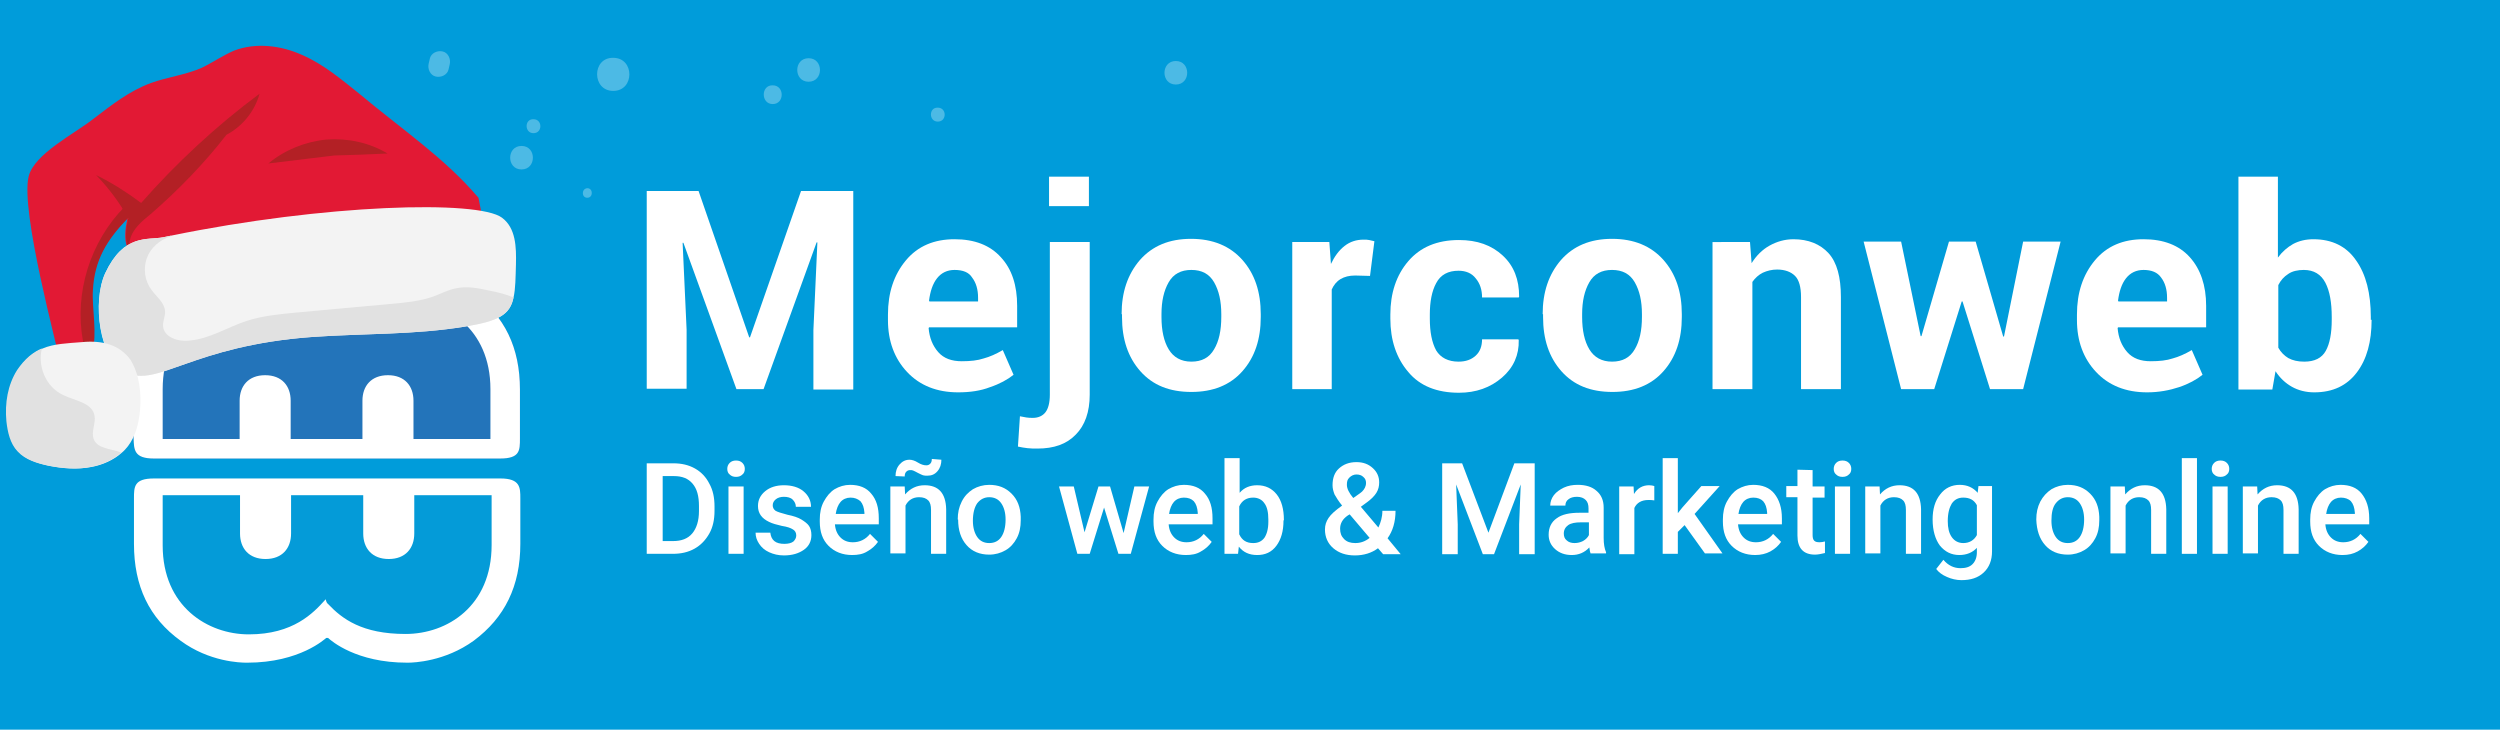 <?xml version="1.0" encoding="utf-8"?>
<!-- Generator: Adobe Illustrator 19.0.0, SVG Export Plug-In . SVG Version: 6.00 Build 0)  -->
<svg version="1.1" xmlns="http://www.w3.org/2000/svg" xmlns:xlink="http://www.w3.org/1999/xlink" x="0px" y="0px"
	 viewBox="16 329.9 627 183" style="enable-background:new 16 329.9 627 183;" xml:space="preserve">
<style type="text/css">
	.st0{display:none;}
	.st1{display:inline;fill:#009CDA;}
	.st2{display:inline;opacity:0.3;}
	.st3{fill:#FFFFFF;}
	.st4{display:inline;}
	.st5{fill:#049BD8;}
	.st6{fill:#2374BA;}
	.st7{fill:#E21934;}
	.st8{fill:#B32025;}
	.st9{fill:#F3F3F3;}
	.st10{fill:#E1E1E1;}
	.st11{fill:#009CDA;}
	.st12{opacity:0.3;}
</style>
<g id="Capa_1" class="st0">
	<rect id="XMLID_320_" x="16" y="329.9" class="st1" width="627" height="184"/>
	<g id="XMLID_318_" class="st2">
		<path class="st3" d="M310.8,348.2"/>
		<g>
			<path class="st3" d="M310.8,351.1c3.8,0,3.8-5.9,0-5.9C307,345.2,307,351.1,310.8,351.1L310.8,351.1z"/>
		</g>
	</g>
	<g id="XMLID_316_" class="st2">
		<path class="st3" d="M149.7,361.5"/>
		<g>
			<path class="st3" d="M149.7,363.3c2.3,0,2.3-3.5,0-3.5C147.4,359.7,147.4,363.3,149.7,363.3L149.7,363.3z"/>
		</g>
	</g>
	<g id="XMLID_314_" class="st2">
		<path class="st3" d="M251.1,358.6"/>
		<g>
			<path class="st3" d="M251.1,360.4c2.3,0,2.3-3.5,0-3.5C248.8,356.8,248.8,360.4,251.1,360.4L251.1,360.4z"/>
		</g>
	</g>
	<g id="XMLID_312_" class="st2">
		<path class="st3" d="M125.9,346.6c0.1-0.4,0.2-0.9,0.3-1.3"/>
		<g>
			<path class="st3" d="M128.4,347.3c0.1-0.4,0.2-0.9,0.3-1.3c0.3-1.3-0.4-2.9-1.8-3.2c-1.3-0.3-2.9,0.4-3.2,1.8
				c-0.1,0.4-0.2,0.9-0.3,1.3c-0.3,1.3,0.4,2.9,1.8,3.2C126.5,349.4,128.1,348.7,128.4,347.3L128.4,347.3z"/>
		</g>
	</g>
	<g id="XMLID_310_" class="st2">
		<path class="st3" d="M487.9,439.4"/>
	</g>
	<g id="XMLID_308_" class="st2">
		<path class="st3" d="M163.2,378.4"/>
		<g>
			<path class="st3" d="M163.2,379.5c1.5,0,1.5-2.4,0-2.4C161.7,377.2,161.7,379.5,163.2,379.5L163.2,379.5z"/>
		</g>
	</g>
	<g id="XMLID_306_" class="st2">
		<path class="st3" d="M209.7,353.6"/>
		<g>
			<path class="st3" d="M209.7,356c3,0,3-4.7,0-4.7C206.7,351.2,206.7,356,209.7,356L209.7,356z"/>
		</g>
	</g>
	<g id="XMLID_297_" class="st2">
		<path class="st3" d="M218.7,347.5"/>
		<g>
			<path class="st3" d="M218.7,350.4c3.8,0,3.8-5.9,0-5.9S214.9,350.4,218.7,350.4L218.7,350.4z"/>
		</g>
	</g>
	<g id="XMLID_293_" class="st2">
		<path class="st3" d="M169.7,348.5"/>
		<g>
			<path class="st3" d="M169.7,352.7c5.4,0,5.4-8.3,0-8.3C164.3,344.3,164.3,352.7,169.7,352.7L169.7,352.7z"/>
		</g>
	</g>
	<g id="XMLID_291_" class="st2">
		<path class="st3" d="M146.7,369.5"/>
		<g>
			<path class="st3" d="M146.7,372.4c3.8,0,3.8-5.9,0-5.9S142.9,372.4,146.7,372.4L146.7,372.4z"/>
		</g>
	</g>
	<g id="XMLID_187_" class="st4">
		<path id="XMLID_195_" class="st5" d="M98.3,489.9l0.1,0.1l0,0l0,0c0.7,0.6,6.9,6.1,19.7,6.1h0.1h0.1c1.5,0,9.3-0.3,16.5-5.5
			c7.8-5.8,11.7-13.7,11.7-24.3v-11.4c0-2.7,0-5-5-5H54.6c-5,0-5,2.1-5,5v11.4c0,10.6,3.8,18.6,11.7,24.3c7.2,5.3,15,5.5,16.5,5.5
			h0.1H78c13.3,0,19.6-6.1,19.7-6.1l0.1-0.1H98C98,489.9,98.3,489.9,98.3,489.9z"/>
		<path id="XMLID_194_" class="st6" d="M54.6,444.9h86.8c5,0,5-2,5-5v-12.3c0-10.5-3.8-18.4-11.7-24.2c-7.2-5.3-15.1-5.6-16.6-5.6h0
			h-0.1c-13.3,0-19.6,6.1-19.6,6.1l-0.1,0.1h-0.2h-0.3l-0.1-0.1l0,0l0,0c-0.8-0.6-7-6.1-19.8-6.1h-0.1h-0.1c-1.5,0-9.3,0.3-16.5,5.5
			c-7.8,5.8-11.7,13.8-11.7,24.4v12.1C49.6,442.7,49.6,444.9,54.6,444.9z"/>
		<path id="XMLID_191_" class="st3" d="M54.6,444.9h86.8c5,0,5-2,5-5v-12.3c0-10.5-3.8-18.4-11.7-24.2c-7.2-5.3-15.1-5.6-16.6-5.6h0
			h-0.1c-13.3,0-19.6,6.1-19.6,6.1l-0.1,0.1h-0.2h-0.3l-0.1-0.1l0,0l0,0c-0.8-0.6-7-6.1-19.8-6.1h-0.1h-0.1c-1.5,0-9.3,0.3-16.5,5.5
			c-7.8,5.8-11.7,13.8-11.7,24.4v12.1C49.6,442.7,49.6,444.9,54.6,444.9z M56.8,439.5v-12c0-15.3,11.1-22.3,21.6-22.3
			c11.2,0,16.2,5.4,19.1,8.6l0.1,0.1c0.1,0.1,0.2,0.2,0.3,0.3c0.1-0.1,0.1-0.1,0.3-0.3l0.1-0.1c2.9-3.2,7.9-8.6,19.1-8.6
			c10.3,0,21.6,7,21.6,22.3v11.9v0.6h-0.6h-18.1h-0.6v-0.6v-9c0-3.7-2.2-6.4-6.4-6.4c-4.2,0-6.4,2.7-6.4,6.4v9v0.6h-0.6H89.5h-0.6
			v-0.6v-9c0-3.7-2.2-6.4-6.4-6.4c-4.2,0-6.4,2.7-6.4,6.4v9v0.6h-0.5H57.4h-0.6V439.5z"/>
		<path id="XMLID_188_" class="st3" d="M98.3,489.9l0.1,0.1l0,0l0,0c0.7,0.6,6.9,6.1,19.7,6.1h0.1h0.1c1.5,0,9.3-0.3,16.5-5.5
			c7.8-5.8,11.7-13.7,11.7-24.3v-11.4c0-2.7,0-5-5-5H54.6c-5,0-5,2.1-5,5v11.4c0,10.6,3.8,18.6,11.7,24.3c7.2,5.3,15,5.5,16.5,5.5
			h0.1H78c13.3,0,19.6-6.1,19.7-6.1l0.1-0.1H98C98,489.9,98.3,489.9,98.3,489.9z M97.7,480.2L97.7,480.2l-0.2,0.2
			c-2.9,3.2-7.9,8.6-19.1,8.6c-10.3,0-21.6-7-21.6-22.3v-12v-0.6h0.6h18.2h0.6v0.6v9c0,3.7,2.2,6.4,6.4,6.4c4.2,0,6.4-2.7,6.4-6.4
			v-9v-0.6h0.6h16.9h0.6v0.6v9c0,3.7,2.2,6.4,6.4,6.4c4.2,0,6.4-2.7,6.4-6.4v-9v-0.6h0.6h18.2h0.6v0.6v11.9
			c0,15.3-11.1,22.3-21.6,22.3c-10.9,0-15.9-3.8-19.4-7.5C98,481.2,97.8,480.8,97.7,480.2C97.8,480.3,97.8,480.3,97.7,480.2z"/>
	</g>
	<g id="XMLID_169_" class="st4">
		<path id="XMLID_186_" class="st7" d="M137.1,385.1c-26.8,4.4-53.9,7.7-81,10c-2.2,0.2-4.7,0.3-6.5-1c-0.8-0.6-1.3-1.4-1.7-2.2
			c-0.8-2-0.5-4.7,0-7c0-0.1,0-0.2,0-0.2l0,0l0,0l0,0c-5.3,5.5-8.4,10.6-8.8,18.1c-0.3,4.4,1.2,11.1-0.2,15.5
			c-0.1,0.3-0.2,0.6-0.3,0.8c-0.8,1.8-3.5,3.1-5.7,3.2c-1.8,0.1-1.7-0.1-1.9-1.8c-0.4-2.9-10-37.8-7.8-46.4
			c1.4-5.6,11.4-10.6,16.1-14.3c4.6-3.5,9.1-7.1,14.6-9.1c4.2-1.5,8.6-2,12.7-3.8c2.7-1.3,5.3-3.1,8.1-4.3
			c5.5-2.1,11.8-1.3,17.1,1.1c5.3,2.3,9.8,6.1,14.3,9.7c11,9.2,21.4,16.1,29.9,26.1L137.1,385.1z"/>
		<path id="XMLID_185_" class="st8" d="M81.1,353.4c-1.2,4.4-4.3,8.2-8.3,10.3c-5.6,7.2-12,13.8-18.9,19.8c-2.2,1.8-4.7,3.8-5.3,6.6
			c-0.2,0.6-0.3,1.3-0.5,1.8c-0.8-2-0.5-4.7,0-7c0,0,0-0.1,0.1-0.1c0,0,0,0,0-0.1l0,0c-2.2-4-5-7.7-8.1-10.9c4.1,2,7.8,4.4,11.3,7
			C60.3,370.7,70.2,361.5,81.1,353.4z"/>
		<path id="XMLID_183_" class="st8" d="M83.3,370.9c4.1-3.4,9.3-5.5,14.6-6c5.4-0.4,10.8,0.8,15.3,3.5c-4.5,0.2-8.9,0.4-13.4,0.5
			L83.3,370.9z"/>
		<path id="XMLID_182_" class="st9" d="M145.4,396.2c-0.1,3.3-0.1,6.1-0.6,8.3c-0.9,4.3-3.6,5.9-12.2,7.3
			c-12.6,2.1-25.4,1.7-38.2,2.6c-30.4,2.2-38.9,12.8-46.9,8.9c-6.7-3.3-8.4-17.8-5.1-24.9c4.7-10,10.6-8.2,14.6-9
			c0.6-0.1,1.3-0.3,1.9-0.4c38.5-7.9,77-9,83-4.5C145.4,387.1,145.5,391.9,145.4,396.2z"/>
		<path id="XMLID_180_" class="st8" d="M48.1,384.6C48,384.6,48,384.6,48.1,384.6c-5.4,5.5-8.4,10.6-8.8,18.1
			c-0.3,4.4,1.2,11.1-0.2,15.5c-0.6,0-1.1-0.3-1.5-0.7c-0.5-0.6-0.6-1.4-0.8-2.1c-2.2-12,1.8-24.9,10.5-33.7l0.9-0.2
			C48.4,382.5,48.4,383.6,48.1,384.6z"/>
		<path id="XMLID_178_" class="st10" d="M144.8,404.5c-0.9,4.3-3.6,5.9-12.1,7.3c-12.6,2.1-25.4,1.7-38.2,2.6
			c-30.4,2.2-38.9,12.8-46.9,8.9c-6.7-3.3-8.5-17.8-5.2-24.9c4.7-10,10.6-8.2,14.6-9c0.6-0.1,1.3-0.3,1.9-0.4l-0.1,0.2
			c-2.7,0.8-5.1,2.9-6,5.5c-0.9,2.6-0.5,5.7,1.2,7.9c1.2,1.7,3.2,3.1,3.4,5.3c0.1,1.3-0.6,2.5-0.5,3.8c0.2,2.8,3.8,4,6.8,3.6
			c5-0.5,9.3-3.3,14.1-4.9c4-1.3,8.2-1.7,12.4-2.1c8-0.7,16-1.5,24.1-2.2c3.5-0.3,7.1-0.7,10.3-1.8c1.9-0.7,3.7-1.7,5.8-2.1
			c2.8-0.6,5.7,0,8.4,0.6C140.9,403.2,142.9,403.7,144.8,404.5z"/>
		<g id="XMLID_170_">
			<path id="XMLID_172_" class="st9" d="M51.1,433c-0.3,3.1-1.1,6.3-3,8.8c-0.5,0.6-0.9,1.1-1.5,1.6c-2.1,1.9-4.9,3.1-7.6,3.6
				c-3.5,0.7-7.2,0.4-10.7-0.3c-2.8-0.6-5.8-1.5-7.7-3.6c-1.9-2-2.5-4.9-2.8-7.6c-0.4-4.5,0.3-9,2.7-12.8c1.9-2.8,4-4.5,6.2-5.4
				c2.8-1.2,6.1-1.3,9.9-1.6c5.1-0.5,9.4,0.7,12.1,4.4C51,423.8,51.5,428.5,51.1,433z"/>
			<path id="XMLID_171_" class="st10" d="M46.4,443.4c-2.1,1.9-4.9,3.1-7.6,3.6c-3.5,0.7-7.2,0.4-10.7-0.3c-2.8-0.6-5.8-1.5-7.7-3.6
				c-1.9-2-2.5-4.9-2.8-7.6c-0.4-4.5,0.3-9,2.7-12.8c1.9-2.8,4-4.5,6.2-5.4c-1.1,4.5,1,9.7,5.4,11.7c2.9,1.4,7.2,1.9,7.8,5.1
				c0.4,1.9-0.9,4-0.2,5.9C40.4,442.5,43.9,442.4,46.4,443.4z"/>
		</g>
	</g>
	<g id="Capa_1_1_" class="st4">
		<g>
			<g id="XMLID_78_">
				<path id="XMLID_79_" class="st3" d="M178,468.8v-22.7h6.7c2,0,3.8,0.4,5.4,1.3c1.6,0.9,2.8,2.2,3.6,3.8c0.9,1.6,1.3,3.5,1.3,5.7
					v1.1c0,2.2-0.4,4.1-1.3,5.7c-0.9,1.6-2.1,2.9-3.7,3.8c-1.6,0.9-3.4,1.3-5.5,1.3C184.5,468.8,178,468.8,178,468.8z M181.9,449.3
					v16.3h2.6c2.1,0,3.7-0.6,4.8-1.9s1.7-3.2,1.7-5.6v-1.3c0-2.5-0.5-4.3-1.6-5.6c-1.1-1.3-2.6-1.9-4.7-1.9H181.9z"/>
				<path id="XMLID_82_" class="st3" d="M198.2,447.5c0-0.6,0.2-1.1,0.6-1.5c0.4-0.4,0.9-0.6,1.6-0.6s1.2,0.2,1.6,0.6
					c0.4,0.4,0.6,0.9,0.6,1.5s-0.2,1.1-0.6,1.4c-0.4,0.4-0.9,0.6-1.6,0.6s-1.2-0.2-1.6-0.6C198.4,448.6,198.2,448.1,198.2,447.5z
					 M202.3,468.8h-3.8v-16.9h3.8V468.8z"/>
				<path id="XMLID_85_" class="st3" d="M215.4,464.2c0-0.7-0.3-1.2-0.8-1.5c-0.6-0.4-1.5-0.7-2.8-0.9c-1.3-0.3-2.4-0.6-3.2-1
					c-1.9-0.9-2.8-2.2-2.8-4c0-1.5,0.6-2.7,1.8-3.7s2.8-1.5,4.7-1.5c2,0,3.7,0.5,4.9,1.5s1.9,2.3,1.9,3.9h-3.8
					c0-0.7-0.3-1.3-0.8-1.8s-1.3-0.7-2.2-0.7c-0.8,0-1.5,0.2-2,0.6s-0.8,0.9-0.8,1.5s0.2,1,0.7,1.4c0.5,0.3,1.5,0.6,3,1
					c1.5,0.3,2.7,0.7,3.5,1.2s1.5,1,1.9,1.6s0.6,1.4,0.6,2.3c0,1.5-0.6,2.8-1.9,3.7c-1.3,0.9-2.9,1.4-5,1.4c-1.4,0-2.6-0.3-3.7-0.8
					c-1.1-0.5-1.9-1.2-2.5-2.1s-0.9-1.8-0.9-2.8h3.7c0.1,0.9,0.4,1.6,1,2.1s1.5,0.7,2.5,0.7s1.8-0.2,2.3-0.6
					C215.2,465.3,215.4,464.8,215.4,464.2z"/>
				<path id="XMLID_87_" class="st3" d="M231.7,464.2c0-0.7-0.3-1.2-0.8-1.5c-0.6-0.4-1.5-0.7-2.8-0.9c-1.3-0.3-2.4-0.6-3.2-1
					c-1.9-0.9-2.8-2.2-2.8-4c0-1.5,0.6-2.7,1.8-3.7s2.8-1.5,4.7-1.5c2,0,3.7,0.5,4.9,1.5s1.9,2.3,1.9,3.9h-3.8
					c0-0.7-0.3-1.3-0.8-1.8s-1.3-0.7-2.2-0.7c-0.8,0-1.5,0.2-2,0.6s-0.8,0.9-0.8,1.5s0.2,1,0.7,1.4c0.5,0.3,1.5,0.6,3,1
					c1.5,0.3,2.7,0.7,3.5,1.2s1.5,1,1.9,1.6s0.6,1.4,0.6,2.3c0,1.5-0.6,2.8-1.9,3.7c-1.3,0.9-2.9,1.4-5,1.4c-1.4,0-2.6-0.3-3.7-0.8
					c-1.1-0.5-1.9-1.2-2.5-2.1s-0.9-1.8-0.9-2.8h3.7c0.1,0.9,0.4,1.6,1,2.1s1.5,0.7,2.5,0.7s1.8-0.2,2.3-0.6
					C231.4,465.3,231.7,464.8,231.7,464.2z"/>
				<path id="XMLID_89_" class="st3" d="M245.7,469.1c-2.4,0-4.4-0.8-5.9-2.3s-2.2-3.5-2.2-6.1v-0.5c0-1.7,0.3-3.2,1-4.5
					s1.6-2.4,2.7-3.1c1.2-0.7,2.5-1.1,3.9-1.1c2.3,0,4.1,0.7,5.3,2.2c1.3,1.5,1.9,3.5,1.9,6.2v1.5h-11c0.1,1.4,0.6,2.5,1.4,3.3
					c0.8,0.8,1.8,1.2,3.1,1.2c1.7,0,3.2-0.7,4.3-2.1l2,2c-0.7,1-1.6,1.8-2.7,2.4C248.4,468.9,247.2,469.1,245.7,469.1z M245.3,454.7
					c-1,0-1.9,0.4-2.5,1.1s-1,1.7-1.2,3h7.2v-0.3c-0.1-1.3-0.4-2.2-1-2.9C247.2,455,246.3,454.7,245.3,454.7z"/>
				<path id="XMLID_92_" class="st3" d="M259,451.9l0.1,2c1.3-1.5,2.9-2.3,4.9-2.3c3.5,0,5.3,2,5.4,6v11.2h-3.8v-11
					c0-1.1-0.2-1.9-0.7-2.4s-1.2-0.8-2.3-0.8c-1.5,0-2.7,0.7-3.4,2.1v12h-3.8v-16.8L259,451.9L259,451.9z"/>
				<path id="XMLID_94_" class="st3" d="M278.5,463.4l3.4-11.5h4l-6.7,19.5c-1,2.8-2.8,4.3-5.3,4.3c-0.6,0-1.2-0.1-1.8-0.3v-3h0.7
					c1,0,1.7-0.2,2.2-0.5s0.9-0.9,1.1-1.8l0.5-1.5l-5.9-16.8h4.1L278.5,463.4z"/>
				<path id="XMLID_96_" class="st3" d="M310.8,463.6l2.7-11.7h3.7l-4.6,16.9h-3.1l-3.6-11.6l-3.6,11.6h-3.1l-4.6-16.9h3.7l2.7,11.5
					l3.5-11.5h2.9L310.8,463.6z"/>
				<path id="XMLID_98_" class="st3" d="M326.4,469.1c-2.4,0-4.4-0.8-5.9-2.3s-2.2-3.5-2.2-6.1v-0.5c0-1.7,0.3-3.2,1-4.5
					s1.6-2.4,2.7-3.1c1.2-0.7,2.5-1.1,3.9-1.1c2.3,0,4.1,0.7,5.3,2.2c1.3,1.5,1.9,3.5,1.9,6.2v1.5h-11c0.1,1.4,0.6,2.5,1.4,3.3
					s1.8,1.2,3.1,1.2c1.7,0,3.2-0.7,4.3-2.1l2,2c-0.7,1-1.6,1.8-2.7,2.4C329,468.9,327.8,469.1,326.4,469.1z M325.9,454.7
					c-1,0-1.9,0.4-2.5,1.1s-1,1.7-1.2,3h7.2v-0.3c-0.1-1.3-0.4-2.2-1-2.9C327.8,455,327,454.7,325.9,454.7z"/>
				<path id="XMLID_101_" class="st3" d="M350.9,460.5c0,2.6-0.6,4.7-1.8,6.3c-1.2,1.6-2.8,2.3-4.8,2.3s-3.5-0.7-4.6-2.1l-0.2,1.8
					h-3.4v-24h3.8v8.7c1.1-1.3,2.6-1.9,4.4-1.9c2.1,0,3.7,0.8,4.9,2.3s1.8,3.7,1.8,6.4L350.9,460.5L350.9,460.5z M347.1,460.2
					c0-1.8-0.3-3.2-1-4.1c-0.6-0.9-1.6-1.4-2.8-1.4c-1.6,0-2.8,0.7-3.5,2.2v7c0.7,1.5,1.8,2.2,3.5,2.2c1.2,0,2.1-0.4,2.8-1.3
					c0.6-0.9,1-2.2,1-4V460.2z"/>
				<path id="XMLID_104_" class="st3" d="M361.3,462.7c0-1.1,0.3-2,0.9-2.9s1.7-1.9,3.4-3.1c-0.9-1.1-1.5-2.1-1.9-2.8
					c-0.3-0.8-0.5-1.5-0.5-2.3c0-1.8,0.5-3.2,1.6-4.2s2.5-1.6,4.4-1.6c1.7,0,3,0.5,4.1,1.5s1.6,2.2,1.6,3.6c0,0.9-0.2,1.8-0.7,2.6
					c-0.5,0.8-1.3,1.6-2.4,2.4l-1.5,1.1l4.4,5.2c0.6-1.3,1-2.6,1-4.2h3.3c0,2.8-0.7,5.1-2,6.9l3.3,4h-4.4l-1.3-1.5
					c-1.6,1.2-3.6,1.8-5.8,1.8s-4-0.6-5.4-1.8C362,466.2,361.3,464.6,361.3,462.7z M368.8,466.1c1.3,0,2.5-0.4,3.6-1.3l-5-5.9
					l-0.5,0.3c-1.3,0.9-1.9,2-1.9,3.3c0,1.1,0.3,1.9,1,2.6C366.8,465.8,367.7,466.1,368.8,466.1z M366.7,451.5c0,0.9,0.5,2,1.6,3.3
					l1.7-1.2l0.5-0.4c0.6-0.6,1-1.3,1-2.2c0-0.6-0.2-1.1-0.7-1.5c-0.4-0.4-1-0.6-1.7-0.6s-1.3,0.3-1.8,0.8S366.7,450.7,366.7,451.5z
					"/>
				<path id="XMLID_108_" class="st3" d="M395.7,446.1l6.6,17.4l6.5-17.4h5.1v22.8H410v-7.5l0.4-10l-6.7,17.5h-2.8l-6.7-17.5l0.4,10
					v7.5h-3.9v-22.8H395.7z"/>
				<path id="XMLID_110_" class="st3" d="M428,468.8c-0.2-0.3-0.3-0.8-0.4-1.6c-1.2,1.3-2.7,1.9-4.4,1.9c-1.7,0-3.1-0.5-4.2-1.5
					s-1.6-2.2-1.6-3.6c0-1.8,0.7-3.2,2-4.1c1.3-1,3.3-1.4,5.7-1.4h2.3v-1.1c0-0.9-0.2-1.6-0.7-2.1s-1.2-0.8-2.2-0.8
					c-0.9,0-1.6,0.2-2.1,0.6c-0.6,0.4-0.8,1-0.8,1.6h-3.9c0-0.9,0.3-1.8,0.9-2.6s1.5-1.4,2.5-1.9c1.1-0.5,2.2-0.7,3.5-0.7
					c2,0,3.6,0.5,4.7,1.5c1.2,1,1.8,2.4,1.8,4.2v7.6c0,1.5,0.2,2.7,0.6,3.6v0.3H428V468.8z M426.8,449.6h-3.2l-4.2-4.7h4.3
					L426.8,449.6z M423.8,466.1c0.8,0,1.5-0.2,2.1-0.5c0.7-0.4,1.2-0.9,1.5-1.5v-3.2h-2c-1.4,0-2.5,0.2-3.2,0.7s-1.1,1.2-1.1,2.1
					c0,0.7,0.2,1.3,0.7,1.7C422.4,465.9,423,466.1,423.8,466.1z"/>
				<path id="XMLID_114_" class="st3" d="M443.8,455.4c-0.5-0.1-1-0.1-1.5-0.1c-1.7,0-2.9,0.7-3.5,2v11.6H435v-17h3.6l0.1,1.9
					c0.9-1.5,2.2-2.2,3.8-2.2c0.5,0,1,0.1,1.3,0.2V455.4z"/>
				<path id="XMLID_116_" class="st3" d="M445.3,460.2c0-2.6,0.6-4.7,1.8-6.3c1.2-1.6,2.8-2.3,4.9-2.3c1.9,0,3.4,0.7,4.5,2l0.2-1.7
					h3.4v23.4h-3.8v-7.9c-1.1,1.2-2.5,1.8-4.3,1.8c-2,0-3.6-0.8-4.9-2.4C445.8,465.2,445.3,463,445.3,460.2z M449.1,460.6
					c0,1.7,0.3,3.1,1,4.1s1.6,1.5,2.8,1.5c1.5,0,2.6-0.6,3.3-1.9v-7.7c-0.7-1.2-1.8-1.8-3.3-1.8c-1.2,0-2.2,0.5-2.9,1.5
					S449.1,458.6,449.1,460.6z"/>
				<path id="XMLID_119_" class="st3" d="M474.2,467.2c-1.1,1.3-2.7,2-4.8,2c-1.8,0-3.2-0.5-4.2-1.6c-0.9-1.1-1.4-2.6-1.4-4.7v-11
					h3.8v10.9c0,2.1,0.9,3.2,2.7,3.2c1.8,0,3.1-0.7,3.7-2v-12.1h3.8v16.9h-3.6V467.2z"/>
				<path id="XMLID_121_" class="st3" d="M488.9,469.1c-2.4,0-4.4-0.8-5.9-2.3s-2.2-3.5-2.2-6.1v-0.5c0-1.7,0.3-3.2,1-4.5
					s1.6-2.4,2.7-3.1c1.2-0.7,2.5-1.1,3.9-1.1c2.3,0,4.1,0.7,5.3,2.2s1.9,3.5,1.9,6.2v1.5h-11c0.1,1.4,0.6,2.5,1.4,3.3
					s1.8,1.2,3.1,1.2c1.7,0,3.2-0.7,4.3-2.1l2,2c-0.7,1-1.6,1.8-2.7,2.4S490.3,469.1,488.9,469.1z M488.5,454.7
					c-1,0-1.9,0.4-2.5,1.1s-1,1.7-1.2,3h7.2v-0.3c-0.1-1.3-0.4-2.2-1-2.9C490.3,455,489.5,454.7,488.5,454.7z"/>
				<path id="XMLID_134_" class="st3" d="M503.3,447.8v4.1h3v2.8h-3v9.4c0,0.6,0.1,1.1,0.4,1.4s0.7,0.4,1.4,0.4
					c0.4,0,0.9-0.1,1.3-0.2v2.9c-0.9,0.2-1.7,0.4-2.5,0.4c-2.9,0-4.4-1.6-4.4-4.8v-9.6h-2.8v-2.8h2.8v-4.1h3.8L503.3,447.8
					L503.3,447.8z"/>
				<path id="XMLID_142_" class="st3" d="M508.7,447.5c0-0.6,0.2-1.1,0.6-1.5s0.9-0.6,1.6-0.6s1.2,0.2,1.6,0.6
					c0.4,0.4,0.6,0.9,0.6,1.5s-0.2,1.1-0.6,1.4c-0.4,0.4-0.9,0.6-1.6,0.6s-1.2-0.2-1.6-0.6C508.9,448.6,508.7,448.1,508.7,447.5z
					 M512.7,468.8h-3.8v-16.9h3.8V468.8z"/>
				<path id="XMLID_146_" class="st3" d="M520.1,451.9l0.1,2c1.3-1.5,2.9-2.3,4.9-2.3c3.5,0,5.3,2,5.4,6v11.2h-3.8v-11
					c0-1.1-0.2-1.9-0.7-2.4s-1.2-0.8-2.3-0.8c-1.5,0-2.7,0.7-3.4,2.1v12h-3.8v-16.8L520.1,451.9L520.1,451.9z"/>
				<path id="XMLID_152_" class="st3" d="M533.5,460.2c0-2.6,0.6-4.7,1.9-6.3c1.2-1.6,2.9-2.4,4.9-2.4c1.9,0,3.4,0.7,4.5,2l0.2-1.7
					h3.4v16.4c0,2.2-0.7,4-2.1,5.3c-1.4,1.3-3.2,1.9-5.6,1.9c-1.2,0-2.5-0.3-3.6-0.8c-1.2-0.5-2.1-1.2-2.7-2l1.8-2.3
					c1.2,1.4,2.6,2.1,4.3,2.1c1.3,0,2.3-0.3,3-1s1.1-1.7,1.1-3v-1.1c-1.1,1.2-2.6,1.8-4.4,1.8c-2,0-3.6-0.8-4.9-2.4
					C534.1,465.2,533.5,463,533.5,460.2z M537.3,460.6c0,1.7,0.3,3,1,4s1.7,1.5,2.9,1.5c1.5,0,2.7-0.7,3.4-2v-7.5
					c-0.7-1.3-1.8-1.9-3.4-1.9c-1.3,0-2.2,0.5-2.9,1.5C537.6,457.2,537.3,458.6,537.3,460.6z"/>
				<path id="XMLID_155_" class="st3" d="M559.4,460.2c0-1.7,0.3-3.1,1-4.5s1.6-2.3,2.8-3.1c1.2-0.7,2.6-1.1,4.1-1.1
					c2.3,0,4.1,0.7,5.6,2.2s2.2,3.4,2.3,5.8v0.9c0,1.7-0.3,3.2-1,4.5s-1.6,2.3-2.8,3s-2.6,1.1-4.1,1.1c-2.4,0-4.3-0.8-5.7-2.4
					S559.5,462.9,559.4,460.2L559.4,460.2L559.4,460.2z M563.2,460.5c0,1.7,0.4,3.1,1.1,4.1s1.7,1.5,3,1.5s2.3-0.5,3-1.5
					s1.1-2.5,1.1-4.4c0-1.7-0.4-3.1-1.1-4.1s-1.7-1.5-3-1.5c-1.2,0-2.2,0.5-3,1.5S563.2,458.6,563.2,460.5z"/>
				<path id="XMLID_164_" class="st3" d="M581.7,451.9l0.1,2c1.3-1.5,2.9-2.3,4.9-2.3c3.5,0,5.3,2,5.4,6v11.2h-3.8v-11
					c0-1.1-0.2-1.9-0.7-2.4s-1.2-0.8-2.3-0.8c-1.5,0-2.7,0.7-3.4,2.1v12h-3.8v-16.8L581.7,451.9L581.7,451.9z"/>
				<path id="XMLID_167_" class="st3" d="M599.7,468.8h-3.8v-24h3.8V468.8z"/>
				<path id="XMLID_173_" class="st3" d="M603.4,447.5c0-0.6,0.2-1.1,0.6-1.5c0.4-0.4,0.9-0.6,1.6-0.6s1.2,0.2,1.6,0.6
					c0.4,0.4,0.6,0.9,0.6,1.5s-0.2,1.1-0.6,1.4c-0.4,0.4-0.9,0.6-1.6,0.6s-1.2-0.2-1.6-0.6C603.6,448.6,603.4,448.1,603.4,447.5z
					 M607.5,468.8h-3.8v-16.9h3.8V468.8z"/>
				<path id="XMLID_181_" class="st3" d="M614.9,451.9l0.1,2c1.3-1.5,2.9-2.3,4.9-2.3c3.5,0,5.3,2,5.4,6v11.2h-3.8v-11
					c0-1.1-0.2-1.9-0.7-2.4s-1.2-0.8-2.3-0.8c-1.5,0-2.7,0.7-3.4,2.1v12h-3.8v-16.8L614.9,451.9L614.9,451.9z"/>
				<path id="XMLID_184_" class="st3" d="M636.3,469.1c-2.4,0-4.4-0.8-5.9-2.3s-2.2-3.5-2.2-6.1v-0.5c0-1.7,0.3-3.2,1-4.5
					s1.6-2.4,2.7-3.1c1.2-0.7,2.5-1.1,3.9-1.1c2.3,0,4.1,0.7,5.3,2.2s1.9,3.5,1.9,6.2v1.5h-11c0.1,1.4,0.6,2.5,1.4,3.3
					c0.8,0.8,1.8,1.2,3.1,1.2c1.7,0,3.2-0.7,4.3-2.1l2,2c-0.7,1-1.6,1.8-2.7,2.4S637.7,469.1,636.3,469.1z M635.8,454.7
					c-1,0-1.9,0.4-2.5,1.1s-1,1.7-1.2,3h7.2v-0.3c-0.1-1.3-0.4-2.2-1-2.9C637.7,455,636.9,454.7,635.8,454.7z"/>
			</g>
			<g>
				<g id="XMLID_45_">
					<path id="XMLID_46_" class="st3" d="M191,377.8l12.7,36.7h0.2l12.8-36.7h13v49.8h-10v-14.9l1-22h-0.2l-13.3,36.8h-6.7
						l-13.3-36.7H187l1,21.8v14.8h-10v-49.6L191,377.8L191,377.8z"/>
					<path id="XMLID_48_" class="st3" d="M256.1,428.3c-5.3,0-9.6-1.7-12.8-5.1s-4.8-7.8-4.8-13v-1.4c0-5.5,1.5-10,4.5-13.6
						s7.1-5.3,12.2-5.3c5,0,8.9,1.5,11.6,4.5c2.8,3,4.1,7.1,4.1,12.2v5.4h-22.1l-0.1,0.2c0.2,2.4,1,4.4,2.4,6s3.4,2.3,5.9,2.3
						c2.2,0,4-0.2,5.5-0.7c1.5-0.4,3.1-1.1,4.8-2.1l2.7,6.2c-1.5,1.2-3.5,2.3-5.9,3.1C261.8,427.9,259.1,428.3,256.1,428.3z
						 M255.2,397.6c-1.8,0-3.3,0.7-4.4,2.1c-1.1,1.4-1.7,3.3-2,5.6l0.1,0.2h12.2v-0.9c0-2.1-0.5-3.8-1.5-5.1
						C258.7,398.2,257.2,397.6,255.2,397.6z"/>
					<path id="XMLID_51_" class="st3" d="M289.1,390.6v38.3c0,4.3-1.2,7.7-3.5,10c-2.3,2.4-5.5,3.5-9.6,3.5c-0.9,0-1.7,0-2.5-0.1
						s-1.5-0.2-2.4-0.4l0.5-7.6c0.5,0.1,1,0.2,1.6,0.3c0.5,0.1,1.1,0.1,1.7,0.1c1.3,0,2.4-0.5,3.1-1.4s1.1-2.4,1.1-4.4v-38.3H289.1z
						 M288.9,381.6h-10v-7.4h10V381.6z"/>
					<path id="XMLID_58_" class="st3" d="M297.1,408.7c0-5.5,1.5-10,4.6-13.6c3.1-3.5,7.3-5.3,12.8-5.3s9.8,1.8,12.9,5.3
						s4.6,8,4.6,13.6v0.7c0,5.6-1.5,10.1-4.6,13.6s-7.4,5.2-12.8,5.2c-5.5,0-9.7-1.7-12.8-5.2c-3.1-3.5-4.6-8-4.6-13.6v-0.7H297.1z
						 M307,409.4c0,3.4,0.6,6.1,1.8,8.1c1.2,2,3.1,3.1,5.7,3.1s4.5-1,5.7-3.1c1.2-2,1.8-4.7,1.8-8.1v-0.7c0-3.3-0.6-5.9-1.8-8
						c-1.2-2.1-3.1-3.1-5.7-3.1s-4.5,1-5.7,3.1s-1.8,4.7-1.8,8V409.4z"/>
					<path id="XMLID_61_" class="st3" d="M359.4,399.1l-3.7-0.1c-1.5,0-2.7,0.3-3.7,0.9s-1.7,1.5-2.2,2.6v25h-9.9v-36.9h9.3l0.4,5.5
						c0.9-1.9,2-3.4,3.4-4.5s3-1.6,4.8-1.6c0.5,0,1,0,1.4,0.1s0.8,0.2,1.3,0.3L359.4,399.1z"/>
					<path id="XMLID_63_" class="st3" d="M381.6,420.6c1.8,0,3.2-0.5,4.3-1.5c1.1-1,1.6-2.4,1.6-4.1h9.1l0.1,0.2
						c0.1,3.7-1.3,6.9-4.2,9.4s-6.5,3.8-10.8,3.8c-5.5,0-9.8-1.7-12.7-5.2c-3-3.5-4.5-8-4.5-13.4v-1c0-5.4,1.5-9.9,4.5-13.4
						s7.2-5.3,12.7-5.3c4.6,0,8.2,1.3,11,3.9s4.1,6,4.1,10.3l-0.1,0.2h-9.1c0-1.9-0.5-3.5-1.6-4.8c-1-1.3-2.5-1.9-4.3-1.9
						c-2.6,0-4.5,1-5.6,3.1c-1.1,2-1.6,4.7-1.6,7.9v1c0,3.3,0.5,6,1.6,8C377.1,419.6,378.9,420.6,381.6,420.6z"/>
					<path id="XMLID_65_" class="st3" d="M402.6,408.7c0-5.5,1.5-10,4.6-13.6c3.1-3.5,7.3-5.3,12.8-5.3s9.8,1.8,12.9,5.3
						s4.6,8,4.6,13.6v0.7c0,5.6-1.5,10.1-4.6,13.6s-7.4,5.2-12.8,5.2c-5.5,0-9.7-1.7-12.8-5.2c-3.1-3.5-4.6-8-4.6-13.6v-0.7H402.6z
						 M412.6,409.4c0,3.4,0.6,6.1,1.8,8.1c1.2,2,3.1,3.1,5.7,3.1s4.5-1,5.7-3.1c1.2-2,1.8-4.7,1.8-8.1v-0.7c0-3.3-0.6-5.9-1.8-8
						c-1.2-2.1-3.1-3.1-5.7-3.1s-4.5,1-5.7,3.1s-1.8,4.7-1.8,8V409.4z"/>
					<path id="XMLID_68_" class="st3" d="M454.7,390.6l0.4,5.3c1.2-1.9,2.7-3.4,4.5-4.4s3.8-1.6,6-1.6c3.7,0,6.7,1.2,8.8,3.5
						c2.1,2.3,3.1,6,3.1,11v23.1h-10v-23.1c0-2.5-0.5-4.3-1.5-5.3s-2.5-1.6-4.5-1.6c-1.3,0-2.5,0.3-3.6,0.8c-1,0.5-1.9,1.3-2.6,2.3
						v26.9h-10v-36.9L454.7,390.6L454.7,390.6z"/>
					<path id="XMLID_70_" class="st3" d="M518.2,414.3h0.2l4.8-23.8h9.4l-9.4,37h-8.3l-6.9-22h-0.3l-6.9,22h-8.3l-9.4-37h9.4
						l4.9,23.7h0.2l6.9-23.7h6.7L518.2,414.3z"/>
					<path id="XMLID_72_" class="st3" d="M554.2,428.3c-5.3,0-9.6-1.7-12.8-5.1s-4.8-7.8-4.8-13v-1.4c0-5.5,1.5-10,4.5-13.6
						s7.1-5.3,12.2-5.3c5,0,8.9,1.5,11.6,4.5s4.1,7.1,4.1,12.2v5.4h-22.1l-0.1,0.2c0.2,2.4,1,4.4,2.4,6s3.4,2.3,5.9,2.3
						c2.2,0,4-0.2,5.5-0.7c1.5-0.4,3.1-1.1,4.8-2.1l2.7,6.2c-1.5,1.2-3.5,2.3-5.9,3.1C559.8,427.8,557.2,428.3,554.2,428.3z
						 M553.4,397.6c-1.8,0-3.3,0.7-4.4,2.1c-1.1,1.4-1.7,3.3-2,5.6l0.1,0.2h12.2v-0.9c0-2.1-0.5-3.8-1.5-5.1
						C556.9,398.2,555.4,397.6,553.4,397.6z"/>
					<path id="XMLID_75_" class="st3" d="M610.5,410.1c0,5.5-1.2,9.9-3.7,13.2c-2.5,3.3-6,5-10.7,5c-2.1,0-4-0.5-5.6-1.4
						s-3-2.2-4.1-3.9l-0.8,4.6h-8.5v-53.4h9.9v20.3c1.1-1.5,2.4-2.6,3.8-3.4c1.5-0.8,3.2-1.2,5.1-1.2c4.7,0,8.3,1.8,10.7,5.3
						c2.5,3.5,3.7,8.3,3.7,14.2v0.7L610.5,410.1L610.5,410.1z M600.6,409.4c0-3.6-0.5-6.5-1.6-8.6s-2.9-3.2-5.4-3.2
						c-1.5,0-2.9,0.3-3.9,1c-1.1,0.7-1.9,1.6-2.5,2.8v15.7c0.6,1.1,1.5,2,2.5,2.6c1.1,0.6,2.4,0.9,4,0.9c2.6,0,4.4-0.9,5.4-2.7
						c1-1.8,1.5-4.4,1.5-7.8V409.4z"/>
				</g>
			</g>
		</g>
		<g id="XMLID_209_">
		</g>
		<g id="XMLID_210_">
		</g>
		<g id="XMLID_212_">
		</g>
		<g id="XMLID_213_">
		</g>
		<g id="XMLID_218_">
		</g>
		<g id="XMLID_219_">
		</g>
	</g>
</g>
<g id="Capa_2">
	<rect id="XMLID_54_" x="16" y="329.9" class="st11" width="627.4" height="184"/>
	<g id="XMLID_53_" class="st12">
		<path class="st3" d="M310.9,348.2"/>
		<g>
			<path class="st3" d="M310.9,351.1c3.8,0,3.8-5.9,0-5.9C307.1,345.2,307.1,351.1,310.9,351.1L310.9,351.1z"/>
		</g>
	</g>
	<g id="XMLID_52_" class="st12">
		<path class="st3" d="M149.8,361.5"/>
		<g>
			<path class="st3" d="M149.8,363.3c2.3,0,2.3-3.5,0-3.5C147.5,359.7,147.5,363.3,149.8,363.3L149.8,363.3z"/>
		</g>
	</g>
	<g id="XMLID_50_" class="st12">
		<path class="st3" d="M251.2,358.6"/>
		<g>
			<path class="st3" d="M251.2,360.4c2.3,0,2.3-3.5,0-3.5C248.9,356.8,248.9,360.4,251.2,360.4L251.2,360.4z"/>
		</g>
	</g>
	<g id="XMLID_49_" class="st12">
		<path class="st3" d="M126,346.6c0.1-0.4,0.2-0.9,0.3-1.3"/>
		<g>
			<path class="st3" d="M128.5,347.3c0.1-0.4,0.2-0.9,0.3-1.3c0.3-1.3-0.4-2.9-1.8-3.2c-1.3-0.3-2.9,0.4-3.2,1.8
				c-0.1,0.4-0.2,0.9-0.3,1.3c-0.3,1.3,0.4,2.9,1.8,3.2C126.6,349.4,128.2,348.7,128.5,347.3L128.5,347.3z"/>
		</g>
	</g>
	<g id="XMLID_47_" class="st12">
		<path class="st3" d="M163.3,378.4"/>
		<g>
			<path class="st3" d="M163.3,379.5c1.5,0,1.5-2.4,0-2.4C161.8,377.2,161.8,379.5,163.3,379.5L163.3,379.5z"/>
		</g>
	</g>
	<g id="XMLID_43_" class="st12">
		<path class="st3" d="M209.8,353.6"/>
		<g>
			<path class="st3" d="M209.8,356c3,0,3-4.7,0-4.7C206.8,351.2,206.8,356,209.8,356L209.8,356z"/>
		</g>
	</g>
	<g id="XMLID_42_" class="st12">
		<path class="st3" d="M218.8,347.5"/>
		<g>
			<path class="st3" d="M218.8,350.4c3.8,0,3.8-5.9,0-5.9C215,344.5,215,350.4,218.8,350.4L218.8,350.4z"/>
		</g>
	</g>
	<g id="XMLID_41_" class="st12">
		<path class="st3" d="M169.8,348.5"/>
		<g>
			<path class="st3" d="M169.8,352.7c5.4,0,5.4-8.3,0-8.3C164.4,344.3,164.4,352.7,169.8,352.7L169.8,352.7z"/>
		</g>
	</g>
	<g id="XMLID_40_" class="st12">
		<path class="st3" d="M146.8,369.5"/>
		<g>
			<path class="st3" d="M146.8,372.4c3.8,0,3.8-5.9,0-5.9C143,366.5,143,372.4,146.8,372.4L146.8,372.4z"/>
		</g>
	</g>
	<g>
		<g id="XMLID_28_">
			<path id="XMLID_39_" class="st3" d="M178.2,468.8v-22.7h6.7c2,0,3.8,0.4,5.4,1.3c1.6,0.9,2.8,2.2,3.6,3.8
				c0.9,1.6,1.3,3.5,1.3,5.7v1.1c0,2.2-0.4,4.1-1.3,5.7c-0.9,1.6-2.1,2.9-3.7,3.8c-1.6,0.9-3.4,1.3-5.5,1.3
				C184.7,468.8,178.2,468.8,178.2,468.8z M182.2,449.3v16.3h2.6c2.1,0,3.7-0.6,4.8-1.9c1.1-1.3,1.7-3.2,1.7-5.6v-1.3
				c0-2.5-0.5-4.3-1.6-5.6c-1.1-1.3-2.6-1.9-4.7-1.9H182.2z"/>
			<path id="XMLID_38_" class="st3" d="M198.4,447.5c0-0.6,0.2-1.1,0.6-1.5c0.4-0.4,0.9-0.6,1.6-0.6s1.2,0.2,1.6,0.6
				c0.4,0.4,0.6,0.9,0.6,1.5s-0.2,1.1-0.6,1.4c-0.4,0.4-0.9,0.6-1.6,0.6s-1.2-0.2-1.6-0.6C198.6,448.6,198.4,448.1,198.4,447.5z
				 M202.5,468.8h-3.8v-16.9h3.8V468.8z"/>
			<path id="XMLID_37_" class="st3" d="M215.7,464.2c0-0.7-0.3-1.2-0.8-1.5c-0.6-0.4-1.5-0.7-2.8-0.9c-1.3-0.3-2.4-0.6-3.2-1
				c-1.9-0.9-2.8-2.2-2.8-4c0-1.5,0.6-2.7,1.8-3.7s2.8-1.5,4.7-1.5c2,0,3.7,0.5,4.9,1.5s1.9,2.3,1.9,3.9h-3.8c0-0.7-0.3-1.3-0.8-1.8
				s-1.3-0.7-2.2-0.7c-0.8,0-1.5,0.2-2,0.6c-0.5,0.4-0.8,0.9-0.8,1.5c0,0.6,0.2,1,0.7,1.4c0.5,0.3,1.5,0.6,3,1
				c1.5,0.3,2.7,0.7,3.5,1.2s1.5,1,1.9,1.6s0.6,1.4,0.6,2.3c0,1.5-0.6,2.8-1.9,3.7c-1.3,0.9-2.9,1.4-5,1.4c-1.4,0-2.6-0.3-3.7-0.8
				c-1.1-0.5-1.9-1.2-2.5-2.1s-0.9-1.8-0.9-2.8h3.7c0.1,0.9,0.4,1.6,1,2.1s1.5,0.7,2.5,0.7s1.8-0.2,2.3-0.6
				C215.4,465.3,215.7,464.8,215.7,464.2z"/>
			<path id="XMLID_36_" class="st3" d="M229.7,469.1c-2.4,0-4.4-0.8-5.9-2.3s-2.2-3.5-2.2-6.1v-0.5c0-1.7,0.3-3.2,1-4.5
				c0.7-1.3,1.6-2.4,2.7-3.1c1.2-0.7,2.5-1.1,3.9-1.1c2.3,0,4.1,0.7,5.3,2.2c1.3,1.5,1.9,3.5,1.9,6.2v1.5h-11
				c0.1,1.4,0.6,2.5,1.4,3.3c0.8,0.8,1.8,1.2,3.1,1.2c1.7,0,3.2-0.7,4.3-2.1l2,2c-0.7,1-1.6,1.8-2.7,2.4
				C232.4,468.9,231.1,469.1,229.7,469.1z M229.3,454.7c-1,0-1.9,0.4-2.5,1.1c-0.6,0.7-1,1.7-1.2,3h7.2v-0.3c-0.1-1.3-0.4-2.2-1-2.9
				C231.1,455,230.3,454.7,229.3,454.7z"/>
			<path id="XMLID_90_" class="st3" d="M242.9,451.9l0.1,2c1.3-1.5,2.9-2.3,4.9-2.3c3.5,0,5.3,2,5.4,6v11.2h-3.8v-11
				c0-1.1-0.2-1.9-0.7-2.4s-1.2-0.8-2.3-0.8c-1.5,0-2.7,0.7-3.4,2.1v12h-3.8v-16.8H242.9z M252.1,445.2c0,1.1-0.3,2.1-1,2.9
				c-0.7,0.8-1.5,1.1-2.5,1.1c-0.4,0-0.8,0-1.1-0.1c-0.3-0.1-0.7-0.3-1.3-0.6s-0.9-0.5-1.2-0.6c-0.2-0.1-0.5-0.1-0.7-0.1
				c-0.4,0-0.7,0.1-1,0.4c-0.3,0.3-0.4,0.7-0.4,1.2l-2.3-0.1c0-1.1,0.3-2.1,1-2.9c0.7-0.8,1.5-1.2,2.5-1.2c0.6,0,1.3,0.2,2.1,0.7
				s1.5,0.7,2.1,0.7c0.4,0,0.7-0.1,1-0.4c0.3-0.3,0.4-0.7,0.4-1.2L252.1,445.2z"/>
			<path id="XMLID_93_" class="st3" d="M256.2,460.2c0-1.7,0.3-3.1,1-4.5c0.7-1.4,1.6-2.3,2.8-3.1c1.2-0.7,2.6-1.1,4.1-1.1
				c2.3,0,4.1,0.7,5.6,2.2s2.2,3.4,2.3,5.8v0.9c0,1.7-0.3,3.2-1,4.5c-0.7,1.3-1.6,2.3-2.8,3c-1.2,0.7-2.6,1.1-4.1,1.1
				c-2.4,0-4.3-0.8-5.7-2.4c-1.4-1.6-2.1-3.7-2.1-6.4l0,0H256.2z M260,460.5c0,1.7,0.4,3.1,1.1,4.1s1.7,1.5,3,1.5
				c1.3,0,2.3-0.5,3-1.5c0.7-1,1.1-2.5,1.1-4.4c0-1.7-0.4-3.1-1.1-4.1s-1.7-1.5-3-1.5c-1.2,0-2.2,0.5-3,1.5
				C260.4,457.1,260,458.6,260,460.5z"/>
			<path id="XMLID_35_" class="st3" d="M297.8,463.6l2.7-11.7h3.7l-4.6,16.9h-3.1l-3.6-11.6l-3.6,11.6h-3.1l-4.6-16.9h3.7l2.7,11.5
				l3.5-11.5h2.9L297.8,463.6z"/>
			<path id="XMLID_34_" class="st3" d="M313.4,469.1c-2.4,0-4.4-0.8-5.9-2.3s-2.2-3.5-2.2-6.1v-0.5c0-1.7,0.3-3.2,1-4.5
				c0.7-1.3,1.6-2.4,2.7-3.1c1.2-0.7,2.5-1.1,3.9-1.1c2.3,0,4.1,0.7,5.3,2.2c1.3,1.5,1.9,3.5,1.9,6.2v1.5h-11
				c0.1,1.4,0.6,2.5,1.4,3.3c0.8,0.8,1.8,1.2,3.1,1.2c1.7,0,3.2-0.7,4.3-2.1l2,2c-0.7,1-1.6,1.8-2.7,2.4
				C316.1,468.9,314.8,469.1,313.4,469.1z M312.9,454.7c-1,0-1.9,0.4-2.5,1.1c-0.6,0.7-1,1.7-1.2,3h7.2v-0.3c-0.1-1.3-0.4-2.2-1-2.9
				C314.8,455,314,454.7,312.9,454.7z"/>
			<path id="XMLID_33_" class="st3" d="M337.9,460.5c0,2.6-0.6,4.7-1.8,6.3c-1.2,1.6-2.8,2.3-4.8,2.3s-3.5-0.7-4.6-2.1l-0.2,1.8
				h-3.4v-24h3.8v8.7c1.1-1.3,2.6-1.9,4.4-1.9c2.1,0,3.7,0.8,4.9,2.3s1.8,3.7,1.8,6.4L337.9,460.5L337.9,460.5z M334.1,460.2
				c0-1.8-0.3-3.2-1-4.1c-0.6-0.9-1.6-1.4-2.8-1.4c-1.6,0-2.8,0.7-3.5,2.2v7c0.7,1.5,1.8,2.2,3.5,2.2c1.2,0,2.1-0.4,2.8-1.3
				c0.6-0.9,1-2.2,1-4V460.2z"/>
			<path id="XMLID_32_" class="st3" d="M348.3,462.7c0-1.1,0.3-2,0.9-2.9s1.7-1.9,3.4-3.1c-0.9-1.1-1.5-2.1-1.9-2.8
				c-0.3-0.8-0.5-1.5-0.5-2.3c0-1.8,0.5-3.2,1.6-4.2s2.5-1.6,4.4-1.6c1.7,0,3,0.5,4.1,1.5s1.6,2.2,1.6,3.6c0,0.9-0.2,1.8-0.7,2.6
				c-0.5,0.8-1.3,1.6-2.4,2.4l-1.5,1.1l4.4,5.2c0.6-1.3,1-2.6,1-4.2h3.3c0,2.8-0.7,5.1-2,6.9l3.3,4h-4.4l-1.3-1.5
				c-1.6,1.2-3.6,1.8-5.8,1.8s-4-0.6-5.4-1.8C349,466.2,348.3,464.6,348.3,462.7z M355.9,466.1c1.3,0,2.5-0.4,3.6-1.3l-5-5.9
				l-0.5,0.3c-1.3,0.9-1.9,2-1.9,3.3c0,1.1,0.3,1.9,1,2.6C353.8,465.8,354.7,466.1,355.9,466.1z M353.8,451.5c0,0.9,0.5,2,1.6,3.3
				l1.7-1.2l0.5-0.4c0.6-0.6,1-1.3,1-2.2c0-0.6-0.2-1.1-0.7-1.5c-0.4-0.4-1-0.6-1.7-0.6s-1.3,0.3-1.8,0.8S353.8,450.7,353.8,451.5z"
				/>
			<path id="XMLID_31_" class="st3" d="M382.7,446.1l6.6,17.4l6.5-17.4h5.1v22.8H397v-7.5l0.4-10l-6.7,17.5h-2.8l-6.7-17.5l0.4,10
				v7.5h-3.9v-22.8H382.7z"/>
			<path id="XMLID_30_" class="st3" d="M415,468.8c-0.2-0.3-0.3-0.8-0.4-1.6c-1.2,1.3-2.7,1.9-4.4,1.9c-1.7,0-3.1-0.5-4.2-1.5
				s-1.6-2.2-1.6-3.6c0-1.8,0.7-3.2,2-4.1c1.3-1,3.3-1.4,5.7-1.4h2.3v-1.1c0-0.9-0.2-1.6-0.7-2.1s-1.2-0.8-2.2-0.8
				c-0.9,0-1.6,0.2-2.1,0.6c-0.6,0.4-0.8,1-0.8,1.6h-3.8c0-0.9,0.3-1.8,0.9-2.6c0.6-0.8,1.5-1.4,2.5-1.9c1.1-0.5,2.2-0.7,3.5-0.7
				c2,0,3.6,0.5,4.7,1.5c1.2,1,1.8,2.4,1.8,4.2v7.6c0,1.5,0.2,2.7,0.6,3.6v0.3H415V468.8z M410.9,466.1c0.8,0,1.5-0.2,2.1-0.5
				c0.7-0.4,1.2-0.9,1.5-1.5v-3.2h-2c-1.4,0-2.5,0.2-3.2,0.7s-1.1,1.2-1.1,2.1c0,0.7,0.2,1.3,0.7,1.7
				C409.4,465.9,410.1,466.1,410.9,466.1z"/>
			<path id="XMLID_113_" class="st3" d="M430.9,455.4c-0.5-0.1-1-0.1-1.5-0.1c-1.7,0-2.9,0.7-3.5,2v11.6h-3.8v-17h3.6l0.1,1.9
				c0.9-1.5,2.2-2.2,3.8-2.2c0.5,0,1,0.1,1.3,0.2V455.4z"/>
			<path id="XMLID_115_" class="st3" d="M438.5,461.6l-1.7,1.7v5.5H433v-24h3.8v13.8l1.2-1.5l4.7-5.3h4.6l-6.3,7l7,9.9h-4.4
				L438.5,461.6z"/>
			<path id="XMLID_117_" class="st3" d="M456.2,469.1c-2.4,0-4.4-0.8-5.9-2.3s-2.2-3.5-2.2-6.1v-0.5c0-1.7,0.3-3.2,1-4.5
				c0.7-1.3,1.6-2.4,2.7-3.1c1.2-0.7,2.5-1.1,3.9-1.1c2.3,0,4.1,0.7,5.3,2.2s1.9,3.5,1.9,6.2v1.5h-11c0.1,1.4,0.6,2.5,1.4,3.3
				c0.8,0.8,1.8,1.2,3.1,1.2c1.7,0,3.2-0.7,4.3-2.1l2,2c-0.7,1-1.6,1.8-2.7,2.4C458.9,468.8,457.6,469.1,456.2,469.1z M455.7,454.7
				c-1,0-1.9,0.4-2.5,1.1c-0.6,0.7-1,1.7-1.2,3h7.2v-0.3c-0.1-1.3-0.4-2.2-1-2.9C457.6,455,456.8,454.7,455.7,454.7z"/>
			<path id="XMLID_120_" class="st3" d="M470.6,447.8v4.1h3v2.8h-3v9.4c0,0.6,0.1,1.1,0.4,1.4c0.3,0.3,0.7,0.4,1.4,0.4
				c0.4,0,0.9-0.1,1.3-0.2v2.9c-0.9,0.2-1.7,0.4-2.5,0.4c-2.9,0-4.4-1.6-4.4-4.8v-9.6H464v-2.8h2.8v-4.1L470.6,447.8L470.6,447.8z"
				/>
			<path id="XMLID_122_" class="st3" d="M475.9,447.5c0-0.6,0.2-1.1,0.6-1.5s0.9-0.6,1.6-0.6s1.2,0.2,1.6,0.6s0.6,0.9,0.6,1.5
				s-0.2,1.1-0.6,1.4c-0.4,0.4-0.9,0.6-1.6,0.6s-1.2-0.2-1.6-0.6C476.1,448.6,475.9,448.1,475.9,447.5z M480,468.8h-3.8v-16.9h3.8
				V468.8z"/>
			<path id="XMLID_135_" class="st3" d="M487.4,451.9l0.1,2c1.3-1.5,2.9-2.3,4.9-2.3c3.5,0,5.3,2,5.4,6v11.2H494v-11
				c0-1.1-0.2-1.9-0.7-2.4s-1.2-0.8-2.3-0.8c-1.5,0-2.7,0.7-3.4,2.1v12h-3.8v-16.8H487.4z"/>
			<path id="XMLID_143_" class="st3" d="M500.7,460.2c0-2.6,0.6-4.7,1.9-6.3c1.2-1.6,2.9-2.4,4.9-2.4c1.9,0,3.4,0.7,4.5,2l0.2-1.7
				h3.4v16.4c0,2.2-0.7,4-2.1,5.3c-1.4,1.3-3.2,1.9-5.6,1.9c-1.2,0-2.5-0.3-3.6-0.8c-1.2-0.5-2.1-1.2-2.7-2l1.8-2.3
				c1.2,1.4,2.6,2.1,4.3,2.1c1.3,0,2.3-0.3,3-1c0.7-0.7,1.1-1.7,1.1-3v-1.1c-1.1,1.2-2.6,1.8-4.4,1.8c-2,0-3.6-0.8-4.9-2.4
				C501.4,465.2,500.7,463,500.7,460.2z M504.5,460.6c0,1.7,0.3,3,1,4s1.7,1.5,2.9,1.5c1.5,0,2.7-0.7,3.4-2v-7.5
				c-0.7-1.3-1.8-1.9-3.4-1.9c-1.3,0-2.2,0.5-2.9,1.5C504.9,457.2,504.5,458.6,504.5,460.6z"/>
			<path id="XMLID_151_" class="st3" d="M526.7,460.2c0-1.7,0.3-3.1,1-4.5c0.7-1.3,1.6-2.3,2.8-3.1c1.2-0.7,2.6-1.1,4.1-1.1
				c2.3,0,4.1,0.7,5.6,2.2s2.2,3.4,2.3,5.8v0.9c0,1.7-0.3,3.2-1,4.5c-0.7,1.3-1.6,2.3-2.8,3c-1.2,0.7-2.6,1.1-4.1,1.1
				c-2.4,0-4.3-0.8-5.7-2.4C527.5,465,526.8,462.9,526.7,460.2L526.7,460.2L526.7,460.2z M530.5,460.5c0,1.7,0.4,3.1,1.1,4.1
				s1.7,1.5,3,1.5s2.3-0.5,3-1.5s1.1-2.5,1.1-4.4c0-1.7-0.4-3.1-1.1-4.1s-1.7-1.5-3-1.5c-1.2,0-2.2,0.5-3,1.5
				S530.5,458.6,530.5,460.5z"/>
			<path id="XMLID_154_" class="st3" d="M548.9,451.9l0.1,2c1.3-1.5,2.9-2.3,4.9-2.3c3.5,0,5.3,2,5.4,6v11.2h-3.8v-11
				c0-1.1-0.2-1.9-0.7-2.4s-1.2-0.8-2.3-0.8c-1.5,0-2.7,0.7-3.4,2.1v12h-3.8v-16.8H548.9z"/>
			<path id="XMLID_156_" class="st3" d="M567,468.8h-3.8v-24h3.8V468.8z"/>
			<path id="XMLID_29_" class="st3" d="M570.7,447.5c0-0.6,0.2-1.1,0.6-1.5c0.4-0.4,0.9-0.6,1.6-0.6s1.2,0.2,1.6,0.6
				c0.4,0.4,0.6,0.9,0.6,1.5s-0.2,1.1-0.6,1.4c-0.4,0.4-0.9,0.6-1.6,0.6s-1.2-0.2-1.6-0.6C570.9,448.6,570.7,448.1,570.7,447.5z
				 M574.7,468.8h-3.8v-16.9h3.8V468.8z"/>
			<path id="XMLID_168_" class="st3" d="M582.1,451.9l0.1,2c1.3-1.5,2.9-2.3,4.9-2.3c3.5,0,5.3,2,5.4,6v11.2h-3.8v-11
				c0-1.1-0.2-1.9-0.7-2.4s-1.2-0.8-2.3-0.8c-1.5,0-2.7,0.7-3.4,2.1v12h-3.8v-16.8H582.1z"/>
			<path id="XMLID_174_" class="st3" d="M603.5,469.1c-2.4,0-4.4-0.8-5.9-2.3s-2.2-3.5-2.2-6.1v-0.5c0-1.7,0.3-3.2,1-4.5
				c0.7-1.3,1.6-2.4,2.7-3.1c1.2-0.7,2.5-1.1,3.9-1.1c2.3,0,4.1,0.7,5.3,2.2s1.9,3.5,1.9,6.2v1.5h-11c0.1,1.4,0.6,2.5,1.4,3.3
				c0.8,0.8,1.8,1.2,3.1,1.2c1.7,0,3.2-0.7,4.3-2.1l2,2c-0.7,1-1.6,1.8-2.7,2.4C606.2,468.8,605,469.1,603.5,469.1z M603.1,454.7
				c-1,0-1.9,0.4-2.5,1.1c-0.6,0.7-1,1.7-1.2,3h7.2v-0.3c-0.1-1.3-0.4-2.2-1-2.9C605,455,604.1,454.7,603.1,454.7z"/>
		</g>
		<g>
			<g id="XMLID_44_">
				<path id="XMLID_27_" class="st3" d="M191.2,377.8l12.7,36.7h0.2l12.8-36.7H230v49.8h-10v-14.9l1-22h-0.2l-13.3,36.8h-6.8
					l-13.3-36.7h-0.2l1,21.8v14.8h-10v-49.6H191.2z"/>
				<path id="XMLID_26_" class="st3" d="M256.3,428.3c-5.3,0-9.6-1.7-12.8-5.1c-3.2-3.4-4.8-7.8-4.8-13v-1.4c0-5.5,1.5-10,4.5-13.6
					c3-3.6,7.1-5.3,12.2-5.3c5,0,8.9,1.5,11.6,4.5c2.8,3,4.1,7.1,4.1,12.2v5.4H249l-0.1,0.2c0.2,2.4,1,4.4,2.4,6
					c1.4,1.6,3.4,2.3,5.9,2.3c2.2,0,4-0.2,5.5-0.7c1.5-0.4,3.1-1.1,4.8-2.1l2.7,6.2c-1.5,1.2-3.5,2.3-5.9,3.1
					C262,427.9,259.3,428.3,256.3,428.3z M255.4,397.6c-1.8,0-3.3,0.7-4.4,2.1c-1.1,1.4-1.7,3.3-2,5.6l0.1,0.2h12.2v-0.9
					c0-2.1-0.5-3.8-1.5-5.1C259,398.2,257.5,397.6,255.4,397.6z"/>
				<path id="XMLID_25_" class="st3" d="M289.3,390.6v38.3c0,4.3-1.2,7.7-3.5,10c-2.3,2.4-5.5,3.5-9.6,3.5c-0.9,0-1.7,0-2.5-0.1
					c-0.8-0.1-1.5-0.2-2.4-0.4l0.5-7.6c0.5,0.1,1,0.2,1.6,0.3c0.5,0.1,1.1,0.1,1.7,0.1c1.3,0,2.4-0.5,3.1-1.4
					c0.7-0.9,1.1-2.4,1.1-4.4v-38.3H289.3z M289.1,381.6h-10v-7.4h10V381.6z"/>
				<path id="XMLID_24_" class="st3" d="M297.3,408.7c0-5.5,1.5-10,4.6-13.6c3.1-3.5,7.3-5.3,12.8-5.3s9.8,1.8,12.9,5.3
					s4.6,8,4.6,13.6v0.7c0,5.6-1.5,10.1-4.6,13.6s-7.4,5.2-12.8,5.2c-5.5,0-9.7-1.7-12.8-5.2c-3.1-3.5-4.6-8-4.6-13.6v-0.7H297.3z
					 M307.3,409.4c0,3.4,0.6,6.1,1.8,8.1c1.2,2,3.1,3.1,5.7,3.1s4.5-1,5.7-3.1c1.2-2,1.8-4.7,1.8-8.1v-0.7c0-3.3-0.6-5.9-1.8-8
					c-1.2-2.1-3.1-3.1-5.7-3.1s-4.5,1-5.7,3.1c-1.2,2.1-1.8,4.7-1.8,8V409.4z"/>
				<path id="XMLID_23_" class="st3" d="M359.6,399.1l-3.7-0.1c-1.5,0-2.7,0.3-3.7,0.9s-1.7,1.5-2.2,2.6v25h-9.9v-36.9h9.3l0.4,5.5
					c0.9-1.9,2-3.4,3.4-4.5c1.4-1.1,3-1.6,4.8-1.6c0.5,0,1,0,1.4,0.1c0.4,0.1,0.8,0.2,1.3,0.3L359.6,399.1z"/>
				<path id="XMLID_22_" class="st3" d="M381.8,420.6c1.8,0,3.2-0.5,4.3-1.5c1.1-1,1.6-2.4,1.6-4.1h9.1l0.1,0.2
					c0.1,3.7-1.3,6.9-4.2,9.4s-6.5,3.8-10.8,3.8c-5.5,0-9.8-1.7-12.7-5.2c-3-3.5-4.5-8-4.5-13.4v-1c0-5.4,1.5-9.9,4.5-13.4
					s7.2-5.3,12.7-5.3c4.6,0,8.2,1.3,11,3.9s4.1,6,4.1,10.3l-0.1,0.2h-9.2c0-1.9-0.5-3.5-1.6-4.8c-1-1.3-2.5-1.9-4.3-1.9
					c-2.6,0-4.5,1-5.6,3.1c-1.1,2-1.6,4.7-1.6,7.9v1c0,3.3,0.5,6,1.6,8C377.3,419.6,379.2,420.6,381.8,420.6z"/>
				<path id="XMLID_21_" class="st3" d="M402.9,408.7c0-5.5,1.5-10,4.6-13.6c3.1-3.5,7.3-5.3,12.8-5.3s9.8,1.8,12.9,5.3
					s4.6,8,4.6,13.6v0.7c0,5.6-1.5,10.1-4.6,13.6s-7.4,5.2-12.8,5.2c-5.5,0-9.7-1.7-12.8-5.2c-3.1-3.5-4.6-8-4.6-13.6v-0.7H402.9z
					 M412.8,409.4c0,3.4,0.6,6.1,1.8,8.1c1.2,2,3.1,3.1,5.7,3.1s4.5-1,5.7-3.1c1.2-2,1.8-4.7,1.8-8.1v-0.7c0-3.3-0.6-5.9-1.8-8
					c-1.2-2.1-3.1-3.1-5.7-3.1s-4.5,1-5.7,3.1c-1.2,2.1-1.8,4.7-1.8,8V409.4z"/>
				<path id="XMLID_20_" class="st3" d="M454.9,390.6l0.4,5.3c1.2-1.9,2.7-3.4,4.5-4.4s3.8-1.6,6-1.6c3.7,0,6.7,1.2,8.8,3.5
					c2.1,2.3,3.1,6,3.1,11v23.1h-10v-23.1c0-2.5-0.5-4.3-1.5-5.3s-2.5-1.6-4.5-1.6c-1.3,0-2.5,0.3-3.6,0.8c-1,0.5-1.9,1.3-2.6,2.3
					v26.9h-10v-36.9H454.9z"/>
				<path id="XMLID_19_" class="st3" d="M518.4,414.3h0.2l4.8-23.8h9.4l-9.4,37h-8.3l-6.9-22H508l-6.9,22h-8.3l-9.4-37h9.4l4.9,23.7
					h0.2l6.9-23.7h6.7L518.4,414.3z"/>
				<path id="XMLID_18_" class="st3" d="M554.5,428.3c-5.3,0-9.6-1.7-12.8-5.1c-3.2-3.4-4.8-7.8-4.8-13v-1.4c0-5.5,1.5-10,4.5-13.6
					c3-3.6,7.1-5.3,12.2-5.3c5,0,8.9,1.5,11.6,4.5s4.1,7.1,4.1,12.2v5.4h-22.1l-0.1,0.2c0.2,2.4,1,4.4,2.4,6
					c1.4,1.6,3.4,2.3,5.9,2.3c2.2,0,4-0.2,5.5-0.7c1.5-0.4,3.1-1.1,4.8-2.1l2.7,6.2c-1.5,1.2-3.5,2.3-5.9,3.1
					S557.4,428.3,554.5,428.3z M553.6,397.6c-1.8,0-3.3,0.7-4.4,2.1c-1.1,1.4-1.7,3.3-2,5.6l0.1,0.2h12.2v-0.9
					c0-2.1-0.5-3.8-1.5-5.1C557.1,398.2,555.6,397.6,553.6,397.6z"/>
				<path id="XMLID_16_" class="st3" d="M610.8,410.1c0,5.5-1.2,9.9-3.7,13.2c-2.5,3.3-6,5-10.7,5c-2.1,0-4-0.5-5.6-1.4
					s-3-2.2-4.1-3.9l-0.8,4.6h-8.5v-53.4h9.9v20.3c1.1-1.5,2.4-2.6,3.8-3.4c1.5-0.8,3.2-1.2,5.1-1.2c4.7,0,8.3,1.8,10.7,5.3
					c2.5,3.5,3.7,8.3,3.7,14.2v0.7H610.8z M600.8,409.4c0-3.6-0.5-6.5-1.6-8.6s-2.9-3.2-5.4-3.2c-1.5,0-2.9,0.3-3.9,1
					c-1.1,0.7-1.9,1.6-2.5,2.8v15.7c0.6,1.1,1.5,2,2.5,2.6c1.1,0.6,2.4,0.9,4,0.9c2.6,0,4.4-0.9,5.4-2.7s1.5-4.4,1.5-7.8V409.4z"/>
			</g>
		</g>
	</g>
	<g>
		<g id="XMLID_11_">
			<path id="XMLID_15_" class="st5" d="M98.3,489.9l0.1,0.1l0,0l0,0c0.7,0.6,6.9,6.1,19.7,6.1h0.1h0.1c1.5,0,9.3-0.3,16.5-5.5
				c7.8-5.8,11.7-13.7,11.7-24.3v-11.4c0-2.7,0-5-5-5H54.6c-5,0-5,2.1-5,5v11.4c0,10.6,3.8,18.6,11.7,24.3c7.2,5.3,15,5.5,16.5,5.5
				h0.1H78c13.3,0,19.6-6.1,19.7-6.1l0.1-0.1H98C98,489.9,98.3,489.9,98.3,489.9z"/>
			<path id="XMLID_14_" class="st6" d="M54.6,444.9h86.8c5,0,5-2,5-5v-12.3c0-10.5-3.8-18.4-11.7-24.2c-7.2-5.3-15.1-5.6-16.6-5.6h0
				h-0.1c-13.3,0-19.6,6.1-19.6,6.1l-0.1,0.1h-0.2h-0.3l-0.1-0.1l0,0l0,0c-0.8-0.6-7-6.1-19.8-6.1h-0.1h-0.1
				c-1.5,0-9.3,0.3-16.5,5.5c-7.8,5.8-11.7,13.8-11.7,24.4v12.1C49.6,442.7,49.6,444.9,54.6,444.9z"/>
			<path id="XMLID_13_" class="st3" d="M54.6,444.9h86.8c5,0,5-2,5-5v-12.3c0-10.5-3.8-18.4-11.7-24.2c-7.2-5.3-15.1-5.6-16.6-5.6h0
				h-0.1c-13.3,0-19.6,6.1-19.6,6.1l-0.1,0.1h-0.2h-0.3l-0.1-0.1l0,0l0,0c-0.8-0.6-7-6.1-19.8-6.1h-0.1h-0.1
				c-1.5,0-9.3,0.3-16.5,5.5c-7.8,5.8-11.7,13.8-11.7,24.4v12.1C49.6,442.7,49.6,444.9,54.6,444.9z M56.8,439.5v-12
				c0-15.3,11.1-22.3,21.6-22.3c11.2,0,16.2,5.4,19.1,8.6l0.1,0.1c0.1,0.1,0.2,0.2,0.3,0.3c0.1-0.1,0.1-0.1,0.3-0.3l0.1-0.1
				c2.9-3.2,7.9-8.6,19.1-8.6c10.3,0,21.6,7,21.6,22.3v11.9v0.6h-0.6h-18.1h-0.6v-0.6v-9c0-3.7-2.2-6.4-6.4-6.4
				c-4.2,0-6.4,2.7-6.4,6.4v9v0.6h-0.6H89.5h-0.6v-0.6v-9c0-3.7-2.2-6.4-6.4-6.4c-4.2,0-6.4,2.7-6.4,6.4v9v0.6h-0.5H57.4h-0.6V439.5
				z"/>
			<path id="XMLID_12_" class="st3" d="M98.3,489.9l0.1,0.1l0,0l0,0c0.7,0.6,6.9,6.1,19.7,6.1h0.1h0.1c1.5,0,9.3-0.3,16.5-5.5
				c7.8-5.8,11.7-13.7,11.7-24.3v-11.4c0-2.7,0-5-5-5H54.6c-5,0-5,2.1-5,5v11.4c0,10.6,3.8,18.6,11.7,24.3c7.2,5.3,15,5.5,16.5,5.5
				h0.1H78c13.3,0,19.6-6.1,19.7-6.1l0.1-0.1H98C98,489.9,98.3,489.9,98.3,489.9z M97.7,480.2L97.7,480.2l-0.2,0.2
				c-2.9,3.2-7.9,8.6-19.1,8.6c-10.3,0-21.6-7-21.6-22.3v-12v-0.6h0.6h18.2h0.6v0.6v9c0,3.7,2.2,6.4,6.4,6.4c4.2,0,6.4-2.7,6.4-6.4
				v-9v-0.6h0.6h16.9h0.6v0.6v9c0,3.7,2.2,6.4,6.4,6.4c4.2,0,6.4-2.7,6.4-6.4v-9v-0.6h0.6h18.2h0.6v0.6v11.9
				c0,15.3-11.1,22.3-21.6,22.3c-10.9,0-15.9-3.8-19.4-7.5C98,481.2,97.8,480.8,97.7,480.2C97.8,480.3,97.8,480.3,97.7,480.2z"/>
		</g>
		<g id="XMLID_1_">
			<path id="XMLID_10_" class="st7" d="M137.1,385.1c-26.8,4.4-53.9,7.7-81,10c-2.2,0.2-4.7,0.3-6.5-1c-0.8-0.6-1.3-1.4-1.7-2.2
				c-0.8-2-0.5-4.7,0-7c0-0.1,0-0.2,0-0.2l0,0l0,0l0,0c-5.3,5.5-8.4,10.6-8.8,18.1c-0.3,4.4,1.2,11.1-0.2,15.5
				c-0.1,0.3-0.2,0.6-0.3,0.8c-0.8,1.8-3.5,3.1-5.7,3.2c-1.8,0.1-1.7-0.1-1.9-1.8c-0.4-2.9-10-37.8-7.8-46.4
				c1.4-5.6,11.4-10.6,16.1-14.3c4.6-3.5,9.1-7.1,14.6-9.1c4.2-1.5,8.6-2,12.7-3.8c2.7-1.3,5.3-3.1,8.1-4.3
				c5.5-2.1,11.8-1.3,17.1,1.1c5.3,2.3,9.8,6.1,14.3,9.7c11,9.2,21.4,16.1,29.9,26.1L137.1,385.1z"/>
			<path id="XMLID_9_" class="st8" d="M81.1,353.4c-1.2,4.4-4.3,8.2-8.3,10.3c-5.6,7.2-12,13.8-18.9,19.8c-2.2,1.8-4.7,3.8-5.3,6.6
				c-0.2,0.6-0.3,1.3-0.5,1.8c-0.8-2-0.5-4.7,0-7c0,0,0-0.1,0.1-0.1c0,0,0,0,0-0.1l0,0c-2.2-4-5-7.7-8.1-10.9c4.1,2,7.8,4.4,11.3,7
				C60.3,370.7,70.2,361.5,81.1,353.4z"/>
			<path id="XMLID_8_" class="st8" d="M83.3,370.9c4.1-3.4,9.3-5.5,14.6-6c5.4-0.4,10.8,0.8,15.3,3.5c-4.5,0.2-8.9,0.4-13.4,0.5
				L83.3,370.9z"/>
			<path id="XMLID_7_" class="st9" d="M145.4,396.2c-0.1,3.3-0.1,6.1-0.6,8.3c-0.9,4.3-3.6,5.9-12.2,7.3
				c-12.6,2.1-25.4,1.7-38.2,2.6c-30.4,2.2-38.9,12.8-46.9,8.9c-6.7-3.3-8.4-17.8-5.1-24.9c4.7-10,10.6-8.2,14.6-9
				c0.6-0.1,1.3-0.3,1.9-0.4c38.5-7.9,77-9,83-4.5C145.4,387.1,145.5,391.9,145.4,396.2z"/>
			<path id="XMLID_6_" class="st8" d="M48.1,384.6C48,384.6,48,384.6,48.1,384.6c-5.4,5.5-8.4,10.6-8.8,18.1
				c-0.3,4.4,1.2,11.1-0.2,15.5c-0.6,0-1.1-0.3-1.5-0.7c-0.5-0.6-0.6-1.4-0.8-2.1c-2.2-12,1.8-24.9,10.5-33.7l0.9-0.2
				C48.4,382.5,48.4,383.6,48.1,384.6z"/>
			<path id="XMLID_5_" class="st10" d="M144.8,404.5c-0.9,4.3-3.6,5.9-12.1,7.3c-12.6,2.1-25.4,1.7-38.2,2.6
				c-30.4,2.2-38.9,12.8-46.9,8.9c-6.7-3.3-8.5-17.8-5.2-24.9c4.7-10,10.6-8.2,14.6-9c0.6-0.1,1.3-0.3,1.9-0.4l-0.1,0.2
				c-2.7,0.8-5.1,2.9-6,5.5c-0.9,2.6-0.5,5.7,1.2,7.9c1.2,1.7,3.2,3.1,3.4,5.3c0.1,1.3-0.6,2.5-0.5,3.8c0.2,2.8,3.8,4,6.8,3.6
				c5-0.5,9.3-3.3,14.1-4.9c4-1.3,8.2-1.7,12.4-2.1c8-0.7,16-1.5,24.1-2.2c3.5-0.3,7.1-0.7,10.3-1.8c1.9-0.7,3.7-1.7,5.8-2.1
				c2.8-0.6,5.7,0,8.4,0.6C140.9,403.2,142.9,403.7,144.8,404.5z"/>
			<g id="XMLID_2_">
				<path id="XMLID_4_" class="st9" d="M51.1,433c-0.3,3.1-1.1,6.3-3,8.8c-0.5,0.6-0.9,1.1-1.5,1.6c-2.1,1.9-4.9,3.1-7.6,3.6
					c-3.5,0.7-7.2,0.4-10.7-0.3c-2.8-0.6-5.8-1.5-7.7-3.6c-1.9-2-2.5-4.9-2.8-7.6c-0.4-4.5,0.3-9,2.7-12.8c1.9-2.8,4-4.5,6.2-5.4
					c2.8-1.2,6.1-1.3,9.9-1.6c5.1-0.5,9.4,0.7,12.1,4.4C51,423.8,51.5,428.5,51.1,433z"/>
				<path id="XMLID_3_" class="st10" d="M46.4,443.4c-2.1,1.9-4.9,3.1-7.6,3.6c-3.5,0.7-7.2,0.4-10.7-0.3c-2.8-0.6-5.8-1.5-7.7-3.6
					c-1.9-2-2.5-4.9-2.8-7.6c-0.4-4.5,0.3-9,2.7-12.8c1.9-2.8,4-4.5,6.2-5.4c-1.1,4.5,1,9.7,5.4,11.7c2.9,1.4,7.2,1.9,7.8,5.1
					c0.4,1.9-0.9,4-0.2,5.9C40.4,442.5,43.9,442.4,46.4,443.4z"/>
			</g>
		</g>
	</g>
</g>
</svg>
